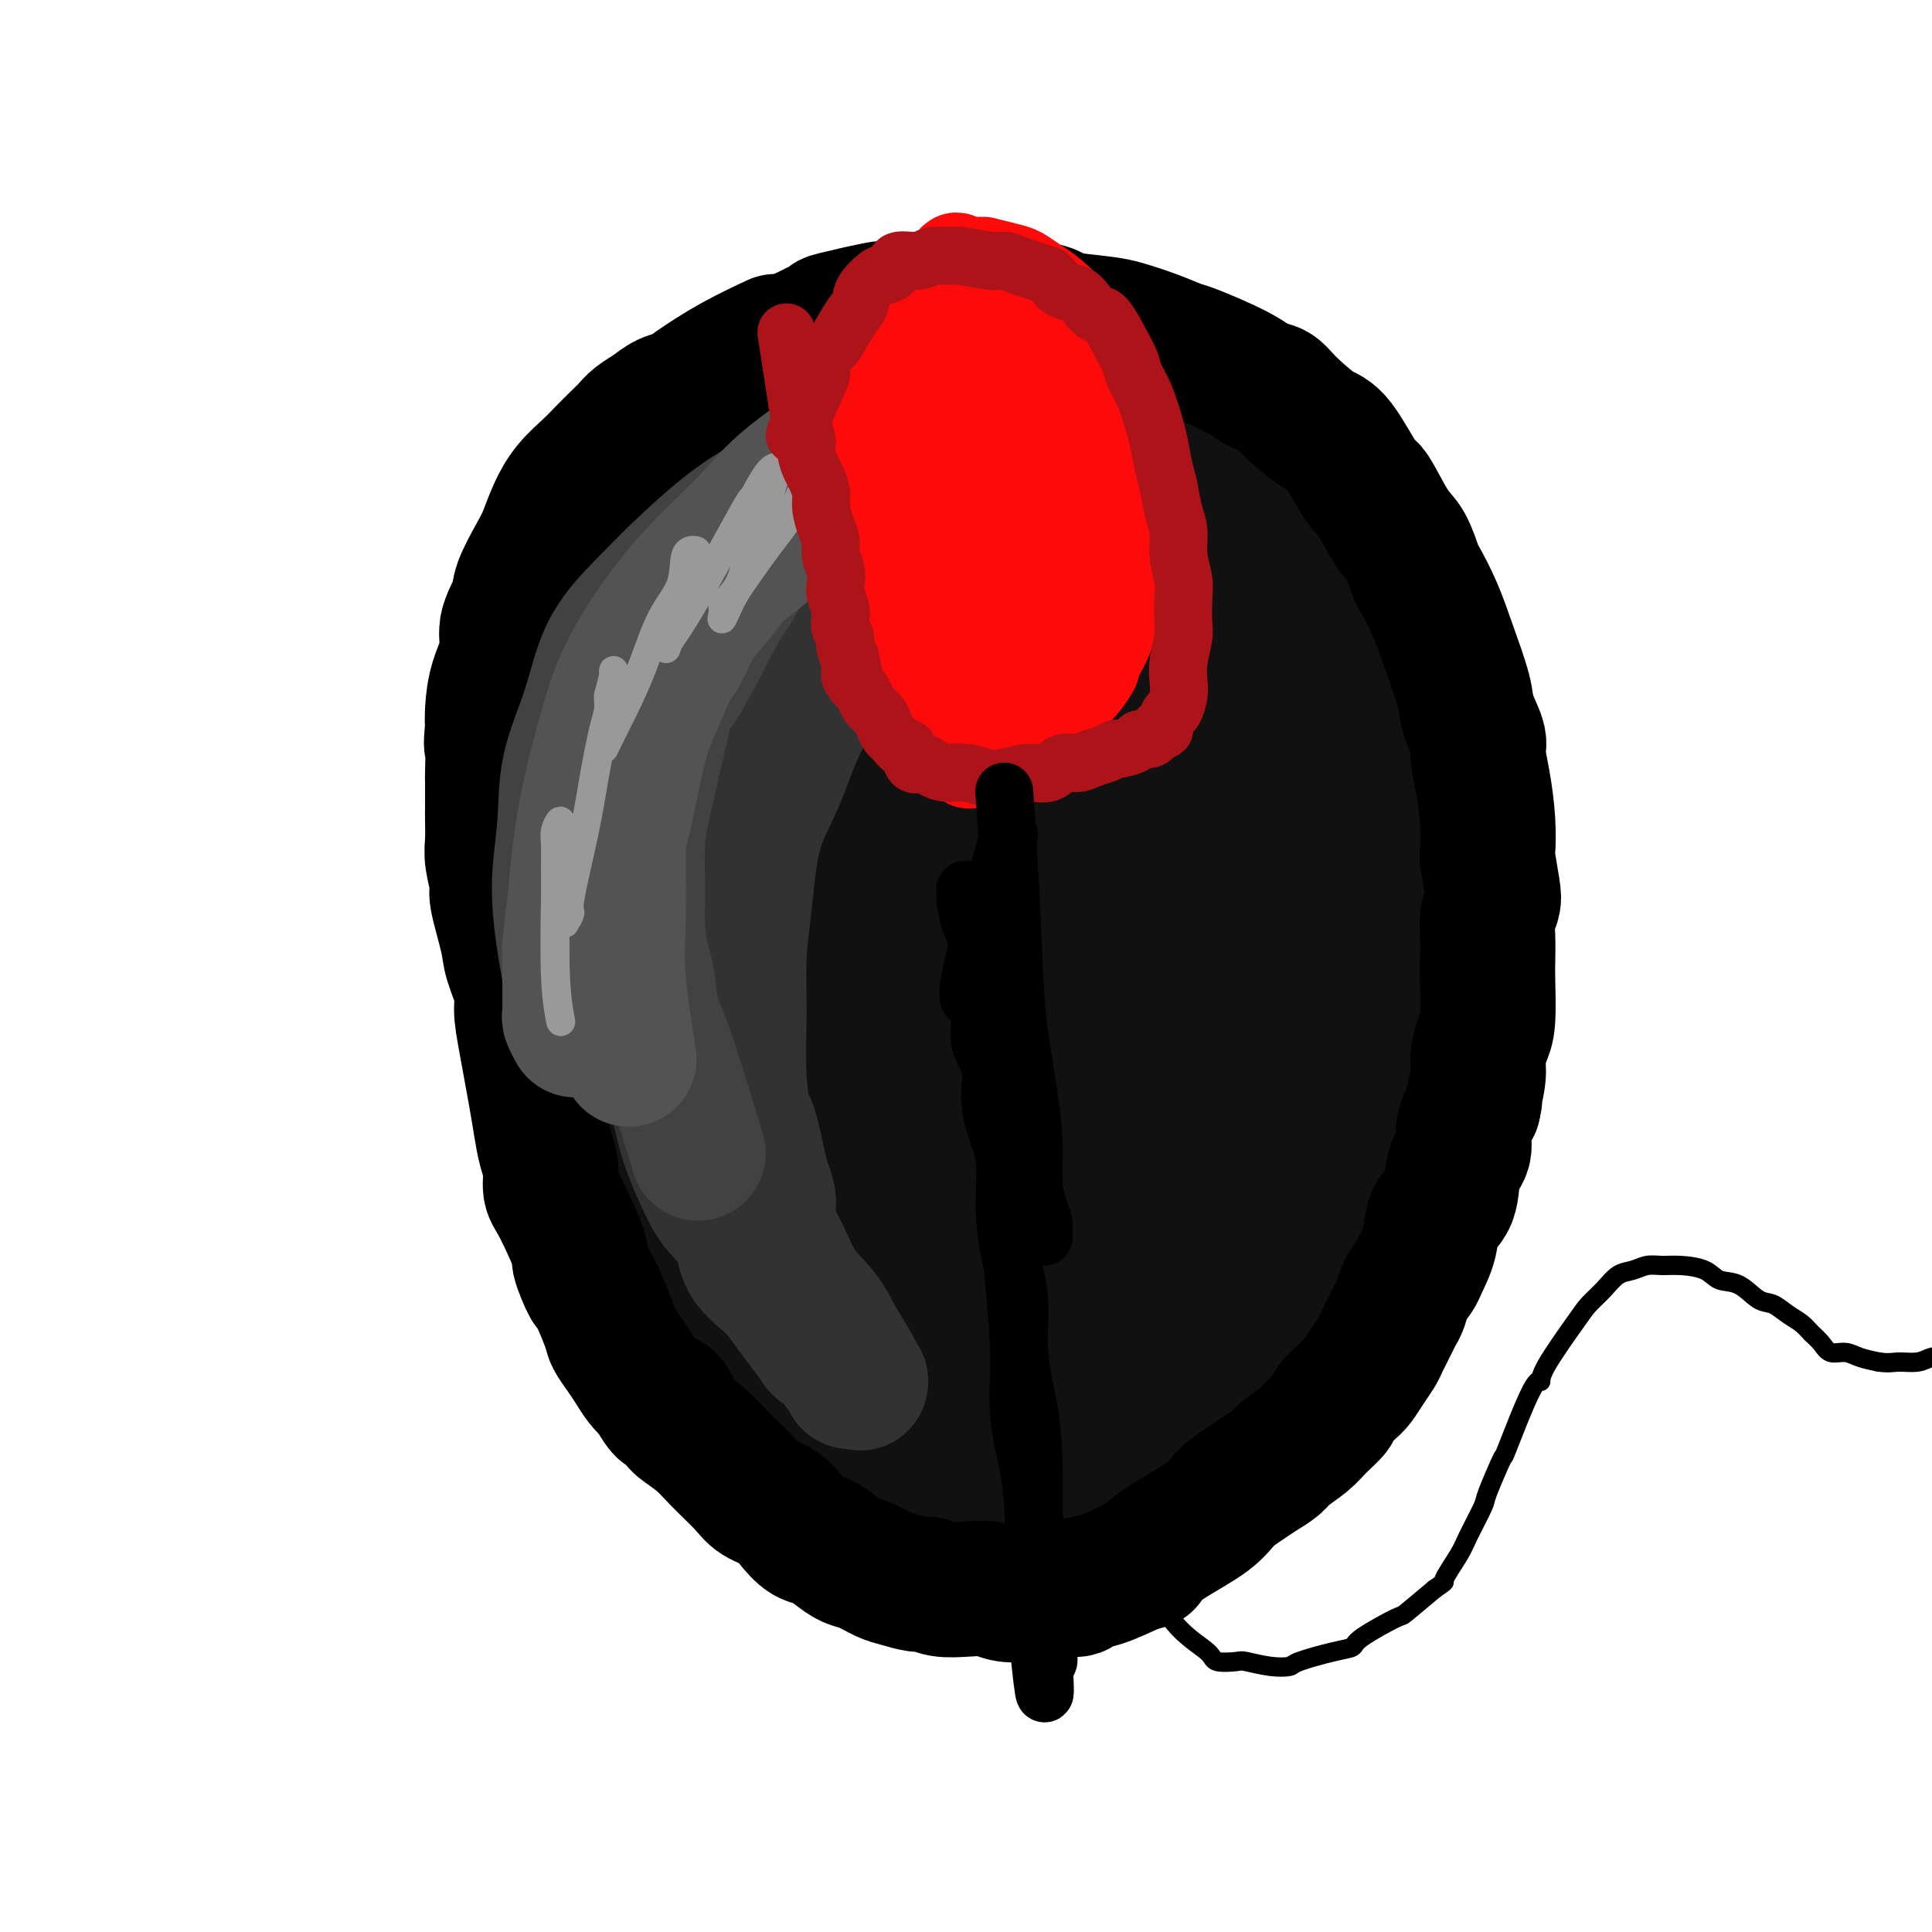 <svg viewBox='0 0 400 400' version='1.1' xmlns='http://www.w3.org/2000/svg' xmlns:xlink='http://www.w3.org/1999/xlink'><g fill='none' stroke='#111111' stroke-width='28' stroke-linecap='round' stroke-linejoin='round'><path d='M161,86c-0.004,-0.001 -0.007,-0.001 0,0c0.007,0.001 0.026,0.005 0,0c-0.026,-0.005 -0.097,-0.018 0,0c0.097,0.018 0.363,0.066 0,0c-0.363,-0.066 -1.355,-0.244 -4,0c-2.645,0.244 -6.943,0.912 -10,2c-3.057,1.088 -4.874,2.595 -7,4c-2.126,1.405 -4.561,2.708 -7,5c-2.439,2.292 -4.881,5.572 -7,9c-2.119,3.428 -3.916,7.004 -6,11c-2.084,3.996 -4.454,8.414 -6,13c-1.546,4.586 -2.266,9.341 -3,14c-0.734,4.659 -1.481,9.222 -2,14c-0.519,4.778 -0.809,9.769 -1,14c-0.191,4.231 -0.284,7.701 0,12c0.284,4.299 0.943,9.428 2,15c1.057,5.572 2.512,11.587 3,14c0.488,2.413 0.010,1.224 2,6c1.990,4.776 6.450,15.518 8,20c1.550,4.482 0.190,2.705 2,5c1.810,2.295 6.788,8.662 10,13c3.212,4.338 4.656,6.646 7,9c2.344,2.354 5.588,4.752 9,7c3.412,2.248 6.993,4.344 10,6c3.007,1.656 5.439,2.872 9,4c3.561,1.128 8.251,2.168 12,3c3.749,0.832 6.557,1.455 10,2c3.443,0.545 7.521,1.012 11,1c3.479,-0.012 6.360,-0.503 10,-1c3.640,-0.497 8.040,-0.999 12,-2c3.960,-1.001 7.480,-2.500 11,-4'/><path d='M236,282c5.385,-1.264 2.347,-0.924 5,-3c2.653,-2.076 10.997,-6.567 16,-10c5.003,-3.433 6.664,-5.807 9,-9c2.336,-3.193 5.346,-7.205 8,-10c2.654,-2.795 4.950,-4.373 8,-10c3.050,-5.627 6.852,-15.301 9,-21c2.148,-5.699 2.641,-7.422 3,-10c0.359,-2.578 0.584,-6.012 1,-10c0.416,-3.988 1.023,-8.529 1,-13c-0.023,-4.471 -0.676,-8.873 -1,-13c-0.324,-4.127 -0.318,-7.978 -1,-12c-0.682,-4.022 -2.052,-8.215 -3,-12c-0.948,-3.785 -1.472,-7.160 -3,-11c-1.528,-3.840 -4.058,-8.144 -6,-12c-1.942,-3.856 -3.296,-7.266 -5,-11c-1.704,-3.734 -3.759,-7.794 -6,-11c-2.241,-3.206 -4.668,-5.558 -7,-8c-2.332,-2.442 -4.568,-4.972 -7,-7c-2.432,-2.028 -5.060,-3.552 -8,-5c-2.940,-1.448 -6.193,-2.820 -9,-4c-2.807,-1.180 -5.169,-2.167 -8,-3c-2.831,-0.833 -6.132,-1.511 -10,-2c-3.868,-0.489 -8.305,-0.790 -10,-1c-1.695,-0.210 -0.650,-0.330 -4,0c-3.350,0.330 -11.096,1.108 -16,2c-4.904,0.892 -6.966,1.896 -10,3c-3.034,1.104 -7.040,2.306 -11,4c-3.960,1.694 -7.874,3.879 -10,5c-2.126,1.121 -2.465,1.177 -5,3c-2.535,1.823 -7.268,5.411 -12,9'/><path d='M144,100c-7.579,4.923 -7.527,6.731 -8,8c-0.473,1.269 -1.471,2.000 -3,4c-1.529,2.000 -3.590,5.270 -6,10c-2.410,4.730 -5.169,10.920 -7,16c-1.831,5.080 -2.732,9.051 -3,14c-0.268,4.949 0.099,10.878 0,15c-0.099,4.122 -0.663,6.438 1,16c1.663,9.562 5.553,26.369 7,33c1.447,6.631 0.450,3.085 2,6c1.550,2.915 5.648,12.289 8,17c2.352,4.711 2.959,4.757 4,6c1.041,1.243 2.518,3.682 4,5c1.482,1.318 2.970,1.514 4,2c1.030,0.486 1.603,1.261 3,2c1.397,0.739 3.619,1.442 5,2c1.381,0.558 1.922,0.971 3,1c1.078,0.029 2.693,-0.328 4,-1c1.307,-0.672 2.306,-1.661 3,-3c0.694,-1.339 1.082,-3.028 2,-6c0.918,-2.972 2.366,-7.226 3,-12c0.634,-4.774 0.454,-10.067 0,-16c-0.454,-5.933 -1.182,-12.506 -2,-19c-0.818,-6.494 -1.728,-12.911 -3,-19c-1.272,-6.089 -2.908,-11.852 -4,-17c-1.092,-5.148 -1.640,-9.683 -3,-14c-1.360,-4.317 -3.530,-8.416 -5,-12c-1.470,-3.584 -2.239,-6.651 -3,-9c-0.761,-2.349 -1.512,-3.979 -2,-5c-0.488,-1.021 -0.711,-1.435 -1,-2c-0.289,-0.565 -0.645,-1.283 -1,-2'/><path d='M146,120c-1.725,-4.768 -0.038,-1.687 0,0c0.038,1.687 -1.572,1.982 -2,2c-0.428,0.018 0.327,-0.240 0,2c-0.327,2.240 -1.735,6.977 -3,11c-1.265,4.023 -2.388,7.330 -3,10c-0.612,2.670 -0.712,4.702 -1,10c-0.288,5.298 -0.762,13.862 -1,18c-0.238,4.138 -0.240,3.850 0,6c0.240,2.150 0.721,6.738 1,11c0.279,4.262 0.356,8.199 1,12c0.644,3.801 1.855,7.466 3,11c1.145,3.534 2.224,6.936 3,10c0.776,3.064 1.250,5.790 2,8c0.750,2.210 1.778,3.902 3,6c1.222,2.098 2.640,4.601 4,7c1.360,2.399 2.662,4.695 4,7c1.338,2.305 2.712,4.619 4,7c1.288,2.381 2.492,4.830 4,7c1.508,2.170 3.321,4.063 4,5c0.679,0.937 0.224,0.920 1,2c0.776,1.080 2.784,3.258 4,4c1.216,0.742 1.641,0.047 2,0c0.359,-0.047 0.653,0.556 1,-2c0.347,-2.556 0.746,-8.269 1,-11c0.254,-2.731 0.365,-2.481 0,-9c-0.365,-6.519 -1.204,-19.807 -2,-30c-0.796,-10.193 -1.550,-17.289 -3,-25c-1.450,-7.711 -3.595,-16.036 -5,-24c-1.405,-7.964 -2.071,-15.567 -3,-23c-0.929,-7.433 -2.123,-14.695 -3,-20c-0.877,-5.305 -1.439,-8.652 -2,-12'/><path d='M160,120c-2.944,-17.487 -2.303,-9.204 -2,-7c0.303,2.204 0.269,-1.672 0,-3c-0.269,-1.328 -0.774,-0.109 -1,2c-0.226,2.109 -0.174,5.107 0,9c0.174,3.893 0.471,8.679 1,18c0.529,9.321 1.290,23.176 3,37c1.710,13.824 4.370,27.618 6,34c1.630,6.382 2.230,5.351 3,8c0.770,2.649 1.709,8.976 3,13c1.291,4.024 2.934,5.745 5,9c2.066,3.255 4.554,8.045 7,11c2.446,2.955 4.850,4.076 7,6c2.150,1.924 4.048,4.651 5,6c0.952,1.349 0.959,1.320 2,1c1.041,-0.320 3.117,-0.931 4,-1c0.883,-0.069 0.573,0.404 0,-4c-0.573,-4.404 -1.409,-13.686 -3,-23c-1.591,-9.314 -3.938,-18.660 -6,-29c-2.062,-10.340 -3.838,-21.673 -6,-32c-2.162,-10.327 -4.711,-19.648 -7,-28c-2.289,-8.352 -4.317,-15.733 -6,-21c-1.683,-5.267 -3.020,-8.418 -4,-11c-0.980,-2.582 -1.601,-4.594 -2,-6c-0.399,-1.406 -0.575,-2.207 -1,-3c-0.425,-0.793 -1.100,-1.577 -1,1c0.100,2.577 0.974,8.517 2,16c1.026,7.483 2.203,16.511 4,27c1.797,10.489 4.215,22.439 7,34c2.785,11.561 5.939,22.732 9,32c3.061,9.268 6.031,16.634 9,24'/><path d='M198,240c4.043,11.490 5.150,12.213 7,15c1.850,2.787 4.444,7.636 6,10c1.556,2.364 2.076,2.241 3,3c0.924,0.759 2.253,2.398 3,3c0.747,0.602 0.914,0.166 1,-1c0.086,-1.166 0.093,-3.063 0,-8c-0.093,-4.937 -0.286,-12.914 -1,-23c-0.714,-10.086 -1.951,-22.282 -3,-35c-1.049,-12.718 -1.911,-25.959 -3,-37c-1.089,-11.041 -2.404,-19.882 -3,-27c-0.596,-7.118 -0.473,-12.514 -1,-16c-0.527,-3.486 -1.703,-5.063 -2,-6c-0.297,-0.937 0.286,-1.234 0,-1c-0.286,0.234 -1.440,0.997 -2,2c-0.560,1.003 -0.526,2.245 -1,4c-0.474,1.755 -1.456,4.024 -2,6c-0.544,1.976 -0.651,3.658 -1,6c-0.349,2.342 -0.939,5.343 -1,9c-0.061,3.657 0.407,7.970 1,13c0.593,5.030 1.312,10.779 2,17c0.688,6.221 1.346,12.916 2,19c0.654,6.084 1.303,11.559 2,16c0.697,4.441 1.441,7.849 2,11c0.559,3.151 0.935,6.044 1,8c0.065,1.956 -0.179,2.976 0,4c0.179,1.024 0.780,2.054 1,3c0.220,0.946 0.059,1.809 0,2c-0.059,0.191 -0.016,-0.289 0,0c0.016,0.289 0.004,1.347 0,2c-0.004,0.653 -0.001,0.901 0,1c0.001,0.099 0.001,0.050 0,0'/><path d='M209,240c1.685,14.807 0.399,3.824 0,0c-0.399,-3.824 0.089,-0.489 0,1c-0.089,1.489 -0.755,1.132 -1,1c-0.245,-0.132 -0.070,-0.038 0,0c0.070,0.038 0.035,0.019 0,0'/><path d='M245,137c3.789,-10.811 7.578,-21.622 0,0c-7.578,21.622 -26.523,75.677 -37,106c-10.477,30.323 -12.485,36.914 0,1c12.485,-35.914 39.465,-114.333 37,-107c-2.465,7.333 -34.373,100.418 -37,108c-2.627,7.582 24.028,-70.339 37,-108c12.972,-37.661 12.262,-35.063 0,0c-12.262,35.063 -36.075,102.589 -38,108c-1.925,5.411 18.037,-51.295 38,-108'/><path d='M250,140c-25.359,62.350 -50.719,124.701 -44,108c6.719,-16.701 45.516,-112.453 44,-108c-1.516,4.453 -43.345,109.113 -43,108c0.345,-1.113 42.863,-107.998 43,-108c0.137,-0.002 -42.109,106.881 -43,109c-0.891,2.119 39.571,-100.525 43,-109c3.429,-8.475 -30.175,77.221 -43,109c-12.825,31.779 -4.871,9.642 -1,0c3.871,-9.642 3.657,-6.788 1,0c-2.657,6.788 -7.759,17.511 -1,0c6.759,-17.511 25.380,-63.255 44,-109'/><path d='M250,145c-19.155,45.361 -38.309,90.722 -44,105c-5.691,14.278 2.083,-2.527 1,1c-1.083,3.527 -11.023,27.385 0,0c11.023,-27.385 43.009,-106.012 43,-106c-0.009,0.012 -32.013,78.663 -43,106c-10.987,27.337 -0.958,3.360 0,0c0.958,-3.360 -7.155,13.897 0,0c7.155,-13.897 29.577,-58.949 52,-104'/><path d='M265,184c-31.627,38.986 -63.254,77.971 -56,69c7.254,-8.971 53.388,-65.900 56,-69c2.612,-3.100 -38.297,47.627 -56,70c-17.703,22.373 -12.201,16.392 1,0c13.201,-16.392 34.100,-43.196 55,-70'/><path d='M276,180c-27.286,31.064 -54.572,62.127 -65,74c-10.428,11.873 -3.997,4.555 0,0c3.997,-4.555 5.560,-6.348 0,0c-5.560,6.348 -18.243,20.835 0,0c18.243,-20.835 67.412,-76.994 65,-74c-2.412,2.994 -56.403,65.141 -65,75c-8.597,9.859 28.202,-32.571 65,-75'/><path d='M275,188c-2.652,2.777 -5.305,5.553 0,0c5.305,-5.553 18.567,-19.436 0,0c-18.567,19.436 -68.965,72.189 -64,67c4.965,-5.189 65.292,-68.322 64,-67c-1.292,1.322 -64.202,67.098 -64,67c0.202,-0.098 63.517,-66.070 64,-67c0.483,-0.930 -61.866,63.183 -63,66c-1.134,2.817 58.949,-55.660 61,-58c2.051,-2.340 -53.928,51.459 -60,58c-6.072,6.541 37.764,-34.174 57,-52c19.236,-17.826 13.871,-12.761 -1,2c-14.871,14.761 -39.249,39.217 -49,49c-9.751,9.783 -4.876,4.891 0,0'/><path d='M281,185c0.277,-0.522 0.553,-1.044 0,0c-0.553,1.044 -1.936,3.653 0,0c1.936,-3.653 7.192,-13.569 0,0c-7.192,13.569 -26.832,50.622 -33,63c-6.168,12.378 1.136,0.079 2,0c0.864,-0.079 -4.711,12.060 1,0c5.711,-12.060 22.707,-48.320 30,-63c7.293,-14.680 4.883,-7.779 5,-6c0.117,1.779 2.763,-1.562 4,-3c1.237,-1.438 1.067,-0.973 1,-1c-0.067,-0.027 -0.031,-0.548 0,-1c0.031,-0.452 0.059,-0.837 0,-1c-0.059,-0.163 -0.203,-0.104 0,0c0.203,0.104 0.754,0.254 1,0c0.246,-0.254 0.186,-0.911 0,-1c-0.186,-0.089 -0.499,0.390 0,0c0.499,-0.390 1.808,-1.649 1,0c-0.808,1.649 -3.734,6.205 -1,0c2.734,-6.205 11.130,-23.172 0,-1c-11.130,22.172 -41.784,83.483 -39,78c2.784,-5.483 39.008,-77.761 39,-78c-0.008,-0.239 -36.247,71.561 -39,77c-2.753,5.439 27.981,-55.483 39,-78c11.019,-22.517 2.323,-6.629 -1,-1c-3.323,5.629 -1.273,1.000 -1,-2c0.273,-3.000 -1.231,-4.371 -2,-5c-0.769,-0.629 -0.803,-0.517 -1,-1c-0.197,-0.483 -0.558,-1.563 -2,-3c-1.442,-1.437 -3.965,-3.233 -5,-4c-1.035,-0.767 -0.581,-0.505 -1,-1c-0.419,-0.495 -1.709,-1.748 -3,-3'/><path d='M276,150c-3.031,-3.633 -2.609,-2.717 -3,-3c-0.391,-0.283 -1.594,-1.766 -3,-3c-1.406,-1.234 -3.016,-2.220 -4,-3c-0.984,-0.780 -1.343,-1.354 -2,-2c-0.657,-0.646 -1.612,-1.366 -3,-2c-1.388,-0.634 -3.207,-1.184 -4,-2c-0.793,-0.816 -0.558,-1.899 -1,-3c-0.442,-1.101 -1.560,-2.220 -2,-3c-0.440,-0.780 -0.200,-1.219 -2,-3c-1.800,-1.781 -5.639,-4.902 -8,-7c-2.361,-2.098 -3.244,-3.171 -4,-4c-0.756,-0.829 -1.385,-1.414 -3,-2c-1.615,-0.586 -4.217,-1.172 -5,-2c-0.783,-0.828 0.252,-1.897 0,-2c-0.252,-0.103 -1.790,0.762 -3,0c-1.210,-0.762 -2.094,-3.150 -3,-2c-0.906,1.150 -1.836,5.839 0,0c1.836,-5.839 6.439,-22.206 -2,-1c-8.439,21.206 -29.920,79.985 -30,80c-0.080,0.015 21.239,-58.733 29,-80c7.761,-21.267 1.962,-5.053 0,1c-1.962,6.053 -0.087,1.946 1,2c1.087,0.054 1.386,4.267 2,8c0.614,3.733 1.543,6.984 3,11c1.457,4.016 3.442,8.798 5,13c1.558,4.202 2.689,7.824 4,11c1.311,3.176 2.803,5.908 4,8c1.197,2.092 2.098,3.546 3,5'/><path d='M245,165c3.705,9.732 1.966,4.562 2,3c0.034,-1.562 1.840,0.486 3,2c1.160,1.514 1.675,2.496 2,3c0.325,0.504 0.462,0.532 1,1c0.538,0.468 1.479,1.378 2,2c0.521,0.622 0.623,0.956 1,1c0.377,0.044 1.030,-0.201 1,2c-0.030,2.201 -0.742,6.847 1,0c1.742,-6.847 5.938,-25.189 0,2c-5.938,27.189 -22.012,99.909 -22,100c0.012,0.091 16.109,-72.446 22,-99c5.891,-26.554 1.576,-7.125 0,0c-1.576,7.125 -0.413,1.945 0,0c0.413,-1.945 0.078,-0.657 0,0c-0.078,0.657 0.103,0.683 0,0c-0.103,-0.683 -0.489,-2.073 -1,-3c-0.511,-0.927 -1.145,-1.389 -2,-3c-0.855,-1.611 -1.930,-4.371 -3,-7c-1.070,-2.629 -2.135,-5.129 -3,-7c-0.865,-1.871 -1.529,-3.114 -3,-7c-1.471,-3.886 -3.750,-10.415 -5,-14c-1.250,-3.585 -1.471,-4.225 -2,-6c-0.529,-1.775 -1.364,-4.685 -2,-7c-0.636,-2.315 -1.072,-4.037 -2,-7c-0.928,-2.963 -2.347,-7.169 -3,-9c-0.653,-1.831 -0.540,-1.289 -1,-2c-0.460,-0.711 -1.495,-2.675 -2,-4c-0.505,-1.325 -0.482,-2.011 -1,-3c-0.518,-0.989 -1.577,-2.283 -2,-3c-0.423,-0.717 -0.212,-0.859 0,-1'/><path d='M226,99c-5.130,-13.003 -1.955,-4.009 -1,-1c0.955,3.009 -0.309,0.033 -1,-1c-0.691,-1.033 -0.808,-0.124 -1,0c-0.192,0.124 -0.460,-0.538 -1,-1c-0.540,-0.462 -1.354,-0.724 -2,-1c-0.646,-0.276 -1.126,-0.565 -2,-1c-0.874,-0.435 -2.142,-1.016 -3,-2c-0.858,-0.984 -1.305,-2.373 -2,-3c-0.695,-0.627 -1.639,-0.493 -3,-1c-1.361,-0.507 -3.139,-1.653 -4,-2c-0.861,-0.347 -0.805,0.107 -1,0c-0.195,-0.107 -0.641,-0.774 -1,-1c-0.359,-0.226 -0.632,-0.010 -1,0c-0.368,0.010 -0.832,-0.187 -1,0c-0.168,0.187 -0.041,0.759 0,1c0.041,0.241 -0.005,0.151 0,0c0.005,-0.151 0.061,-0.363 0,0c-0.061,0.363 -0.238,1.301 0,2c0.238,0.699 0.890,1.158 1,2c0.110,0.842 -0.321,2.065 0,5c0.321,2.935 1.394,7.581 2,10c0.606,2.419 0.745,2.612 1,3c0.255,0.388 0.626,0.973 1,2c0.374,1.027 0.750,2.496 1,4c0.250,1.504 0.373,3.041 1,4c0.627,0.959 1.756,1.339 2,2c0.244,0.661 -0.399,1.603 0,2c0.399,0.397 1.839,0.251 2,2c0.161,1.749 -0.957,5.394 0,1c0.957,-4.394 3.988,-16.827 1,0c-2.988,16.827 -11.994,62.913 -21,109'/><path d='M205,124c-0.000,-0.000 -0.001,-0.000 0,0c0.001,0.000 0.002,0.001 0,0c-0.002,-0.001 -0.008,-0.003 0,0c0.008,0.003 0.029,0.012 0,0c-0.029,-0.012 -0.109,-0.046 0,0c0.109,0.046 0.405,0.171 0,0c-0.405,-0.171 -1.512,-0.637 -4,-2c-2.488,-1.363 -6.358,-3.624 -9,-6c-2.642,-2.376 -4.055,-4.867 -5,-6c-0.945,-1.133 -1.422,-0.910 -2,-2c-0.578,-1.090 -1.256,-3.495 -2,-5c-0.744,-1.505 -1.555,-2.112 -2,-3c-0.445,-0.888 -0.524,-2.058 -1,-3c-0.476,-0.942 -1.349,-1.656 -1,-2c0.349,-0.344 1.918,-0.317 3,0c1.082,0.317 1.676,0.923 3,2c1.324,1.077 3.379,2.626 7,6c3.621,3.374 8.809,8.575 13,13c4.191,4.425 7.385,8.074 9,10c1.615,1.926 1.650,2.130 3,4c1.350,1.870 4.015,5.407 6,8c1.985,2.593 3.291,4.242 5,7c1.709,2.758 3.819,6.625 5,8c1.181,1.375 1.431,0.257 2,0c0.569,-0.257 1.457,0.349 2,0c0.543,-0.349 0.741,-1.651 1,-2c0.259,-0.349 0.578,0.254 0,-1c-0.578,-1.254 -2.052,-4.367 -3,-7c-0.948,-2.633 -1.371,-4.786 -3,-7c-1.629,-2.214 -4.466,-4.490 -6,-6c-1.534,-1.510 -1.767,-2.255 -2,-3'/><path d='M224,127c-2.823,-2.621 -5.879,-4.672 -8,-6c-2.121,-1.328 -3.307,-1.933 -5,-3c-1.693,-1.067 -3.892,-2.597 -5,-3c-1.108,-0.403 -1.124,0.320 -2,0c-0.876,-0.320 -2.612,-1.682 -4,-3c-1.388,-1.318 -2.429,-2.591 -3,-3c-0.571,-0.409 -0.671,0.045 0,0c0.671,-0.045 2.113,-0.590 3,-1c0.887,-0.410 1.220,-0.684 3,-1c1.780,-0.316 5.008,-0.673 8,-1c2.992,-0.327 5.747,-0.625 8,-1c2.253,-0.375 4.004,-0.827 6,-1c1.996,-0.173 4.238,-0.067 6,0c1.762,0.067 3.043,0.096 4,0c0.957,-0.096 1.589,-0.316 3,0c1.411,0.316 3.600,1.169 5,2c1.400,0.831 2.011,1.641 3,2c0.989,0.359 2.356,0.266 3,1c0.644,0.734 0.565,2.296 1,3c0.435,0.704 1.385,0.552 2,1c0.615,0.448 0.897,1.497 1,2c0.103,0.503 0.028,0.462 0,1c-0.028,0.538 -0.010,1.657 0,2c0.010,0.343 0.010,-0.088 0,0c-0.010,0.088 -0.032,0.696 0,1c0.032,0.304 0.116,0.302 -1,0c-1.116,-0.302 -3.433,-0.906 -4,-1c-0.567,-0.094 0.617,0.321 -1,0c-1.617,-0.321 -6.033,-1.377 -9,-2c-2.967,-0.623 -4.483,-0.811 -6,-1'/><path d='M232,115c-4.879,-0.681 -6.575,-0.883 -9,-1c-2.425,-0.117 -5.577,-0.147 -9,0c-3.423,0.147 -7.117,0.473 -11,1c-3.883,0.527 -7.954,1.256 -12,2c-4.046,0.744 -8.068,1.504 -10,2c-1.932,0.496 -1.773,0.727 -5,2c-3.227,1.273 -9.839,3.586 -14,5c-4.161,1.414 -5.870,1.929 -8,3c-2.130,1.071 -4.681,2.699 -7,4c-2.319,1.301 -4.407,2.276 -6,3c-1.593,0.724 -2.693,1.196 -4,2c-1.307,0.804 -2.821,1.940 -4,3c-1.179,1.060 -2.021,2.044 -3,3c-0.979,0.956 -2.093,1.883 -3,3c-0.907,1.117 -1.605,2.425 -2,3c-0.395,0.575 -0.487,0.417 -1,2c-0.513,1.583 -1.448,4.908 -2,6c-0.552,1.092 -0.722,-0.048 -1,1c-0.278,1.048 -0.663,4.285 -1,6c-0.337,1.715 -0.626,1.909 -1,3c-0.374,1.091 -0.833,3.078 -1,4c-0.167,0.922 -0.041,0.778 0,2c0.041,1.222 -0.001,3.810 0,7c0.001,3.190 0.046,6.982 0,9c-0.046,2.018 -0.182,2.263 0,5c0.182,2.737 0.681,7.965 1,10c0.319,2.035 0.457,0.875 1,3c0.543,2.125 1.492,7.534 2,11c0.508,3.466 0.574,4.990 1,7c0.426,2.010 1.213,4.505 2,7'/><path d='M125,233c1.106,4.583 0.872,2.041 1,3c0.128,0.959 0.617,5.419 1,8c0.383,2.581 0.660,3.282 1,4c0.340,0.718 0.742,1.453 1,3c0.258,1.547 0.372,3.905 1,6c0.628,2.095 1.771,3.926 2,5c0.229,1.074 -0.455,1.389 0,3c0.455,1.611 2.050,4.516 3,6c0.950,1.484 1.256,1.547 2,3c0.744,1.453 1.925,4.297 3,6c1.075,1.703 2.044,2.264 3,3c0.956,0.736 1.899,1.645 3,3c1.101,1.355 2.361,3.156 3,4c0.639,0.844 0.656,0.732 2,2c1.344,1.268 4.016,3.915 6,6c1.984,2.085 3.280,3.606 4,4c0.720,0.394 0.864,-0.339 3,1c2.136,1.339 6.265,4.752 8,6c1.735,1.248 1.077,0.333 3,1c1.923,0.667 6.426,2.918 10,4c3.574,1.082 6.219,0.996 9,1c2.781,0.004 5.698,0.099 8,0c2.302,-0.099 3.987,-0.392 7,-1c3.013,-0.608 7.352,-1.532 11,-2c3.648,-0.468 6.604,-0.482 9,-1c2.396,-0.518 4.230,-1.542 5,-2c0.770,-0.458 0.474,-0.350 2,-1c1.526,-0.650 4.872,-2.060 7,-3c2.128,-0.940 3.036,-1.412 4,-2c0.964,-0.588 1.982,-1.294 3,-2'/><path d='M250,301c4.424,-1.976 4.983,-1.918 6,-3c1.017,-1.082 2.492,-3.306 5,-6c2.508,-2.694 6.050,-5.859 9,-9c2.950,-3.141 5.309,-6.258 6,-7c0.691,-0.742 -0.286,0.890 2,-3c2.286,-3.890 7.834,-13.303 10,-17c2.166,-3.697 0.951,-1.676 1,-3c0.049,-1.324 1.362,-5.991 2,-8c0.638,-2.009 0.601,-1.360 1,-3c0.399,-1.640 1.235,-5.570 2,-9c0.765,-3.430 1.459,-6.358 2,-8c0.541,-1.642 0.929,-1.996 1,-4c0.071,-2.004 -0.177,-5.658 0,-9c0.177,-3.342 0.777,-6.371 1,-9c0.223,-2.629 0.067,-4.857 0,-9c-0.067,-4.143 -0.045,-10.200 0,-13c0.045,-2.800 0.115,-2.344 0,-5c-0.115,-2.656 -0.414,-8.425 -1,-12c-0.586,-3.575 -1.458,-4.957 -2,-6c-0.542,-1.043 -0.753,-1.748 -1,-3c-0.247,-1.252 -0.529,-3.050 -1,-5c-0.471,-1.950 -1.130,-4.052 -2,-6c-0.870,-1.948 -1.951,-3.742 -3,-6c-1.049,-2.258 -2.067,-4.980 -3,-7c-0.933,-2.020 -1.781,-3.338 -3,-5c-1.219,-1.662 -2.807,-3.669 -4,-5c-1.193,-1.331 -1.990,-1.986 -3,-3c-1.010,-1.014 -2.234,-2.388 -3,-3c-0.766,-0.612 -1.076,-0.460 -2,-1c-0.924,-0.540 -2.462,-1.770 -4,-3'/><path d='M266,111c-3.007,-3.302 -1.024,-1.556 -1,-1c0.024,0.556 -1.911,-0.078 -2,-1c-0.089,-0.922 1.668,-2.133 -4,-1c-5.668,1.133 -18.762,4.609 -24,6c-5.238,1.391 -2.619,0.695 0,0'/></g>
<g fill='none' stroke='#000000' stroke-width='28' stroke-linecap='round' stroke-linejoin='round'><path d='M160,71c-0.013,0.006 -0.026,0.012 0,0c0.026,-0.012 0.092,-0.043 0,0c-0.092,0.043 -0.341,0.158 0,0c0.341,-0.158 1.273,-0.590 0,0c-1.273,0.590 -4.753,2.203 -8,4c-3.247,1.797 -6.263,3.780 -8,5c-1.737,1.220 -2.195,1.678 -3,2c-0.805,0.322 -1.958,0.508 -3,1c-1.042,0.492 -1.973,1.290 -3,2c-1.027,0.710 -2.150,1.333 -3,2c-0.850,0.667 -1.428,1.377 -2,2c-0.572,0.623 -1.140,1.158 -2,2c-0.860,0.842 -2.012,1.989 -3,3c-0.988,1.011 -1.810,1.885 -3,3c-1.190,1.115 -2.746,2.472 -4,4c-1.254,1.528 -2.204,3.226 -3,5c-0.796,1.774 -1.437,3.625 -2,5c-0.563,1.375 -1.049,2.274 -2,4c-0.951,1.726 -2.366,4.280 -3,6c-0.634,1.720 -0.485,2.606 -1,4c-0.515,1.394 -1.693,3.296 -2,5c-0.307,1.704 0.258,3.209 0,5c-0.258,1.791 -1.339,3.867 -2,6c-0.661,2.133 -0.903,4.324 -1,6c-0.097,1.676 -0.048,2.838 0,4'/><path d='M102,151c-0.464,3.864 -0.124,3.026 0,4c0.124,0.974 0.034,3.762 0,5c-0.034,1.238 -0.010,0.927 0,2c0.010,1.073 0.007,3.531 0,5c-0.007,1.469 -0.018,1.949 0,3c0.018,1.051 0.064,2.672 0,4c-0.064,1.328 -0.240,2.362 0,4c0.240,1.638 0.895,3.881 1,5c0.105,1.119 -0.340,1.116 0,3c0.340,1.884 1.466,5.656 2,8c0.534,2.344 0.475,3.260 1,5c0.525,1.740 1.632,4.305 2,6c0.368,1.695 -0.004,2.519 0,4c0.004,1.481 0.383,3.620 1,7c0.617,3.380 1.471,8.001 2,11c0.529,2.999 0.734,4.375 1,6c0.266,1.625 0.595,3.498 1,5c0.405,1.502 0.887,2.632 1,4c0.113,1.368 -0.145,2.975 0,4c0.145,1.025 0.691,1.470 2,4c1.309,2.530 3.381,7.147 4,9c0.619,1.853 -0.214,0.943 0,2c0.214,1.057 1.475,4.082 2,5c0.525,0.918 0.315,-0.271 1,1c0.685,1.271 2.267,5.002 3,7c0.733,1.998 0.619,2.265 1,3c0.381,0.735 1.257,1.939 2,3c0.743,1.061 1.354,1.978 2,3c0.646,1.022 1.327,2.149 2,3c0.673,0.851 1.336,1.425 2,2'/><path d='M135,288c3.809,6.791 2.831,2.769 3,2c0.169,-0.769 1.484,1.715 2,3c0.516,1.285 0.233,1.370 1,2c0.767,0.630 2.582,1.806 4,3c1.418,1.194 2.438,2.405 4,4c1.562,1.595 3.667,3.573 5,5c1.333,1.427 1.893,2.304 3,3c1.107,0.696 2.761,1.211 4,2c1.239,0.789 2.064,1.850 3,3c0.936,1.150 1.982,2.387 3,3c1.018,0.613 2.009,0.602 3,1c0.991,0.398 1.982,1.206 3,2c1.018,0.794 2.062,1.576 3,2c0.938,0.424 1.770,0.491 3,1c1.230,0.509 2.859,1.461 4,2c1.141,0.539 1.795,0.667 3,1c1.205,0.333 2.963,0.873 4,1c1.037,0.127 1.354,-0.159 2,0c0.646,0.159 1.623,0.761 3,1c1.377,0.239 3.155,0.113 5,0c1.845,-0.113 3.757,-0.212 5,0c1.243,0.212 1.816,0.736 3,1c1.184,0.264 2.980,0.268 4,0c1.020,-0.268 1.266,-0.807 2,-1c0.734,-0.193 1.958,-0.039 3,0c1.042,0.039 1.904,-0.036 3,0c1.096,0.036 2.428,0.185 3,0c0.572,-0.185 0.385,-0.704 1,-1c0.615,-0.296 2.033,-0.370 4,-1c1.967,-0.630 4.484,-1.815 7,-3'/><path d='M235,324c3.824,-0.979 1.885,-0.426 2,-1c0.115,-0.574 2.284,-2.275 5,-4c2.716,-1.725 5.978,-3.474 8,-5c2.022,-1.526 2.805,-2.831 4,-4c1.195,-1.169 2.802,-2.203 4,-3c1.198,-0.797 1.985,-1.357 3,-2c1.015,-0.643 2.256,-1.371 3,-2c0.744,-0.629 0.992,-1.161 2,-2c1.008,-0.839 2.777,-1.986 4,-3c1.223,-1.014 1.899,-1.895 3,-3c1.101,-1.105 2.626,-2.434 3,-3c0.374,-0.566 -0.404,-0.368 0,-1c0.404,-0.632 1.991,-2.092 3,-3c1.009,-0.908 1.440,-1.262 2,-2c0.560,-0.738 1.249,-1.860 2,-3c0.751,-1.140 1.563,-2.297 2,-3c0.437,-0.703 0.497,-0.953 1,-2c0.503,-1.047 1.448,-2.890 2,-4c0.552,-1.110 0.710,-1.488 1,-2c0.290,-0.512 0.712,-1.157 1,-2c0.288,-0.843 0.442,-1.885 1,-3c0.558,-1.115 1.519,-2.305 2,-3c0.481,-0.695 0.480,-0.895 1,-2c0.520,-1.105 1.559,-3.113 2,-5c0.441,-1.887 0.285,-3.651 1,-5c0.715,-1.349 2.302,-2.281 3,-4c0.698,-1.719 0.507,-4.224 1,-6c0.493,-1.776 1.671,-2.824 2,-4c0.329,-1.176 -0.192,-2.479 0,-4c0.192,-1.521 1.096,-3.261 2,-5'/><path d='M305,229c0.710,-2.912 -0.016,-0.693 0,-1c0.016,-0.307 0.775,-3.139 1,-5c0.225,-1.861 -0.083,-2.751 0,-4c0.083,-1.249 0.558,-2.858 1,-4c0.442,-1.142 0.849,-1.817 1,-4c0.151,-2.183 0.044,-5.873 0,-8c-0.044,-2.127 -0.025,-2.691 0,-4c0.025,-1.309 0.055,-3.364 0,-5c-0.055,-1.636 -0.197,-2.855 0,-4c0.197,-1.145 0.733,-2.218 1,-3c0.267,-0.782 0.265,-1.274 0,-3c-0.265,-1.726 -0.793,-4.686 -1,-6c-0.207,-1.314 -0.092,-0.982 0,-2c0.092,-1.018 0.161,-3.385 0,-6c-0.161,-2.615 -0.552,-5.479 -1,-8c-0.448,-2.521 -0.952,-4.699 -1,-6c-0.048,-1.301 0.361,-1.724 0,-3c-0.361,-1.276 -1.491,-3.403 -2,-5c-0.509,-1.597 -0.398,-2.662 -1,-5c-0.602,-2.338 -1.918,-5.950 -3,-9c-1.082,-3.050 -1.929,-5.540 -3,-8c-1.071,-2.460 -2.364,-4.892 -3,-6c-0.636,-1.108 -0.615,-0.892 -1,-2c-0.385,-1.108 -1.177,-3.540 -2,-5c-0.823,-1.460 -1.678,-1.947 -3,-4c-1.322,-2.053 -3.111,-5.672 -4,-7c-0.889,-1.328 -0.877,-0.366 -2,-2c-1.123,-1.634 -3.379,-5.863 -5,-8c-1.621,-2.137 -2.606,-2.182 -4,-3c-1.394,-0.818 -3.197,-2.409 -5,-4'/><path d='M268,85c-2.161,-1.960 -3.062,-3.361 -4,-4c-0.938,-0.639 -1.911,-0.517 -3,-1c-1.089,-0.483 -2.294,-1.572 -5,-3c-2.706,-1.428 -6.915,-3.195 -9,-4c-2.085,-0.805 -2.048,-0.650 -3,-1c-0.952,-0.350 -2.894,-1.207 -5,-2c-2.106,-0.793 -4.376,-1.523 -6,-2c-1.624,-0.477 -2.601,-0.701 -5,-1c-2.399,-0.299 -6.218,-0.672 -8,-1c-1.782,-0.328 -1.526,-0.609 -2,-1c-0.474,-0.391 -1.677,-0.890 -4,-1c-2.323,-0.110 -5.766,0.171 -8,0c-2.234,-0.171 -3.259,-0.794 -5,-1c-1.741,-0.206 -4.199,0.005 -6,0c-1.801,-0.005 -2.946,-0.225 -5,0c-2.054,0.225 -5.018,0.894 -6,1c-0.982,0.106 0.018,-0.352 -2,0c-2.018,0.352 -7.052,1.516 -9,2c-1.948,0.484 -0.809,0.290 -2,1c-1.191,0.710 -4.712,2.324 -8,4c-3.288,1.676 -6.343,3.414 -8,5c-1.657,1.586 -1.916,3.019 -2,3c-0.084,-0.019 0.009,-1.490 -2,1c-2.009,2.490 -6.118,8.940 -10,15c-3.882,6.060 -7.538,11.732 -9,14c-1.462,2.268 -0.731,1.134 0,0'/></g>
<g fill='none' stroke='#323232' stroke-width='28' stroke-linecap='round' stroke-linejoin='round'><path d='M142,184c-0.001,-0.003 -0.001,-0.006 0,0c0.001,0.006 0.004,0.020 0,0c-0.004,-0.020 -0.013,-0.074 0,0c0.013,0.074 0.050,0.276 0,0c-0.050,-0.276 -0.186,-1.028 0,0c0.186,1.028 0.693,3.838 1,6c0.307,2.162 0.414,3.676 1,7c0.586,3.324 1.652,8.458 3,13c1.348,4.542 2.978,8.493 4,12c1.022,3.507 1.436,6.569 2,8c0.564,1.431 1.279,1.230 2,3c0.721,1.770 1.447,5.511 2,8c0.553,2.489 0.934,3.726 1,4c0.066,0.274 -0.182,-0.413 0,0c0.182,0.413 0.796,1.927 1,3c0.204,1.073 -0.000,1.704 0,2c0.000,0.296 0.204,0.255 0,0c-0.204,-0.255 -0.818,-0.726 -1,-1c-0.182,-0.274 0.067,-0.351 0,-1c-0.067,-0.649 -0.451,-1.871 -1,-3c-0.549,-1.129 -1.264,-2.167 -2,-3c-0.736,-0.833 -1.494,-1.462 -2,-3c-0.506,-1.538 -0.759,-3.984 -1,-5c-0.241,-1.016 -0.470,-0.602 -1,-2c-0.530,-1.398 -1.360,-4.607 -2,-7c-0.640,-2.393 -1.089,-3.968 -2,-6c-0.911,-2.032 -2.283,-4.520 -3,-7c-0.717,-2.480 -0.780,-4.954 -1,-6c-0.220,-1.046 -0.598,-0.666 -1,-3c-0.402,-2.334 -0.829,-7.381 -1,-10c-0.171,-2.619 -0.085,-2.809 0,-3'/><path d='M141,190c0.065,-6.108 1.729,-10.377 3,-14c1.271,-3.623 2.149,-6.600 3,-10c0.851,-3.400 1.675,-7.224 3,-11c1.325,-3.776 3.149,-7.504 5,-11c1.851,-3.496 3.728,-6.759 6,-10c2.272,-3.241 4.940,-6.459 7,-9c2.060,-2.541 3.512,-4.406 6,-7c2.488,-2.594 6.012,-5.918 8,-8c1.988,-2.082 2.441,-2.922 4,-4c1.559,-1.078 4.224,-2.393 5,-3c0.776,-0.607 -0.338,-0.506 0,-1c0.338,-0.494 2.129,-1.582 3,-2c0.871,-0.418 0.823,-0.164 1,0c0.177,0.164 0.580,0.239 1,0c0.420,-0.239 0.857,-0.793 1,-1c0.143,-0.207 -0.007,-0.066 0,0c0.007,0.066 0.171,0.058 0,0c-0.171,-0.058 -0.678,-0.166 -1,0c-0.322,0.166 -0.459,0.606 -1,1c-0.541,0.394 -1.486,0.742 -3,2c-1.514,1.258 -3.596,3.424 -6,6c-2.404,2.576 -5.129,5.561 -8,9c-2.871,3.439 -5.887,7.332 -9,12c-3.113,4.668 -6.322,10.111 -9,15c-2.678,4.889 -4.824,9.224 -7,14c-2.176,4.776 -4.381,9.992 -6,15c-1.619,5.008 -2.650,9.806 -3,14c-0.350,4.194 -0.017,7.783 0,12c0.017,4.217 -0.281,9.062 0,12c0.281,2.938 1.140,3.969 2,5'/><path d='M146,216c1.058,7.401 2.703,11.404 4,15c1.297,3.596 2.245,6.785 3,9c0.755,2.215 1.316,3.458 2,5c0.684,1.542 1.490,3.385 2,5c0.510,1.615 0.725,3.004 1,4c0.275,0.996 0.611,1.599 1,2c0.389,0.401 0.833,0.601 1,1c0.167,0.399 0.058,0.996 0,1c-0.058,0.004 -0.063,-0.586 0,-1c0.063,-0.414 0.195,-0.654 0,-1c-0.195,-0.346 -0.717,-0.800 -1,-2c-0.283,-1.200 -0.325,-3.146 -1,-6c-0.675,-2.854 -1.982,-6.616 -3,-11c-1.018,-4.384 -1.748,-9.390 -2,-14c-0.252,-4.610 -0.025,-8.824 0,-13c0.025,-4.176 -0.153,-8.314 0,-12c0.153,-3.686 0.636,-6.918 1,-10c0.364,-3.082 0.608,-6.012 1,-9c0.392,-2.988 0.931,-6.033 2,-9c1.069,-2.967 2.669,-5.858 4,-9c1.331,-3.142 2.395,-6.537 4,-10c1.605,-3.463 3.752,-6.994 6,-10c2.248,-3.006 4.596,-5.487 7,-8c2.404,-2.513 4.863,-5.059 7,-7c2.137,-1.941 3.951,-3.276 6,-5c2.049,-1.724 4.333,-3.835 6,-5c1.667,-1.165 2.717,-1.384 4,-2c1.283,-0.616 2.797,-1.629 4,-2c1.203,-0.371 2.093,-0.100 3,0c0.907,0.100 1.831,0.029 3,0c1.169,-0.029 2.585,-0.014 4,0'/><path d='M215,112c3.489,-0.619 3.212,-0.168 4,0c0.788,0.168 2.642,0.052 4,0c1.358,-0.052 2.220,-0.039 3,0c0.780,0.039 1.480,0.104 2,0c0.520,-0.104 0.862,-0.377 1,0c0.138,0.377 0.072,1.403 0,2c-0.072,0.597 -0.151,0.764 -1,1c-0.849,0.236 -2.467,0.541 -4,1c-1.533,0.459 -2.979,1.074 -5,2c-2.021,0.926 -4.616,2.165 -7,3c-2.384,0.835 -4.557,1.266 -7,2c-2.443,0.734 -5.158,1.772 -8,3c-2.842,1.228 -5.812,2.647 -9,4c-3.188,1.353 -6.593,2.642 -10,5c-3.407,2.358 -6.817,5.787 -10,9c-3.183,3.213 -6.138,6.210 -9,10c-2.862,3.790 -5.630,8.375 -8,13c-2.370,4.625 -4.342,9.292 -6,14c-1.658,4.708 -3.003,9.456 -4,14c-0.997,4.544 -1.645,8.882 -2,13c-0.355,4.118 -0.417,8.015 0,12c0.417,3.985 1.313,8.059 2,11c0.687,2.941 1.164,4.750 2,7c0.836,2.250 2.029,4.939 3,7c0.971,2.061 1.719,3.492 3,5c1.281,1.508 3.095,3.092 4,5c0.905,1.908 0.902,4.140 2,6c1.098,1.860 3.295,3.347 5,5c1.705,1.653 2.916,3.472 4,5c1.084,1.528 2.042,2.764 3,4'/><path d='M167,275c2.361,2.975 2.263,3.414 3,4c0.737,0.586 2.310,1.320 3,2c0.690,0.680 0.496,1.306 1,2c0.504,0.694 1.706,1.457 2,2c0.294,0.543 -0.318,0.866 0,1c0.318,0.134 1.568,0.077 2,0c0.432,-0.077 0.046,-0.175 0,0c-0.046,0.175 0.248,0.623 0,0c-0.248,-0.623 -1.040,-2.316 -2,-4c-0.960,-1.684 -2.090,-3.357 -3,-5c-0.910,-1.643 -1.601,-3.254 -3,-5c-1.399,-1.746 -3.506,-3.626 -5,-6c-1.494,-2.374 -2.374,-5.242 -4,-8c-1.626,-2.758 -3.996,-5.407 -6,-8c-2.004,-2.593 -3.640,-5.129 -5,-8c-1.360,-2.871 -2.443,-6.076 -4,-9c-1.557,-2.924 -3.586,-5.565 -5,-8c-1.414,-2.435 -2.211,-4.662 -3,-7c-0.789,-2.338 -1.571,-4.785 -2,-7c-0.429,-2.215 -0.507,-4.197 -1,-6c-0.493,-1.803 -1.401,-3.426 -2,-6c-0.599,-2.574 -0.890,-6.097 -1,-9c-0.110,-2.903 -0.039,-5.185 0,-8c0.039,-2.815 0.045,-6.164 0,-9c-0.045,-2.836 -0.140,-5.160 0,-7c0.140,-1.840 0.515,-3.195 1,-5c0.485,-1.805 1.078,-4.061 2,-6c0.922,-1.939 2.171,-3.560 3,-5c0.829,-1.440 1.237,-2.697 2,-4c0.763,-1.303 1.882,-2.651 3,-4'/><path d='M143,142c2.071,-4.232 1.748,-2.810 2,-3c0.252,-0.190 1.079,-1.990 2,-3c0.921,-1.010 1.936,-1.230 3,-2c1.064,-0.770 2.178,-2.088 3,-3c0.822,-0.912 1.351,-1.416 2,-2c0.649,-0.584 1.418,-1.247 3,-3c1.582,-1.753 3.977,-4.595 6,-6c2.023,-1.405 3.674,-1.374 5,-2c1.326,-0.626 2.328,-1.909 4,-3c1.672,-1.091 4.014,-1.991 6,-3c1.986,-1.009 3.616,-2.127 5,-3c1.384,-0.873 2.522,-1.502 4,-2c1.478,-0.498 3.297,-0.864 5,-1c1.703,-0.136 3.289,-0.043 5,0c1.711,0.043 3.547,0.034 5,0c1.453,-0.034 2.523,-0.094 4,0c1.477,0.094 3.359,0.340 5,1c1.641,0.660 3.039,1.732 5,2c1.961,0.268 4.483,-0.268 6,0c1.517,0.268 2.029,1.339 3,2c0.971,0.661 2.400,0.912 3,1c0.600,0.088 0.370,0.014 1,0c0.630,-0.014 2.119,0.030 3,0c0.881,-0.030 1.155,-0.136 1,0c-0.155,0.136 -0.737,0.515 -1,0c-0.263,-0.515 -0.206,-1.922 -1,-3c-0.794,-1.078 -2.440,-1.825 -4,-3c-1.560,-1.175 -3.035,-2.778 -5,-4c-1.965,-1.222 -4.418,-2.063 -7,-3c-2.582,-0.937 -5.291,-1.968 -8,-3'/><path d='M208,96c-3.664,-1.143 -5.323,-1.000 -8,-1c-2.677,-0.000 -6.373,-0.144 -10,0c-3.627,0.144 -7.185,0.576 -11,2c-3.815,1.424 -7.889,3.841 -12,6c-4.111,2.159 -8.261,4.059 -12,6c-3.739,1.941 -7.066,3.921 -10,6c-2.934,2.079 -5.473,4.257 -7,6c-1.527,1.743 -2.041,3.051 -3,5c-0.959,1.949 -2.363,4.540 -3,6c-0.637,1.460 -0.507,1.790 -1,4c-0.493,2.210 -1.607,6.298 -2,9c-0.393,2.702 -0.063,4.016 0,6c0.063,1.984 -0.142,4.638 0,7c0.142,2.362 0.629,4.434 1,7c0.371,2.566 0.626,5.627 1,8c0.374,2.373 0.868,4.057 1,6c0.132,1.943 -0.096,4.144 0,6c0.096,1.856 0.518,3.368 1,5c0.482,1.632 1.026,3.386 1,4c-0.026,0.614 -0.622,0.088 1,2c1.622,1.912 5.464,6.260 7,8c1.536,1.740 0.768,0.870 0,0'/></g>
<g fill='none' stroke='#424242' stroke-width='28' stroke-linecap='round' stroke-linejoin='round'><path d='M144,237c0.000,0.001 0.000,0.001 0,0c-0.000,-0.001 -0.002,-0.005 0,0c0.002,0.005 0.006,0.019 0,0c-0.006,-0.019 -0.021,-0.070 0,0c0.021,0.070 0.080,0.263 0,0c-0.080,-0.263 -0.298,-0.980 0,0c0.298,0.980 1.110,3.658 0,0c-1.110,-3.658 -4.144,-13.652 -6,-19c-1.856,-5.348 -2.536,-6.050 -3,-8c-0.464,-1.950 -0.714,-5.149 -1,-7c-0.286,-1.851 -0.609,-2.355 -1,-4c-0.391,-1.645 -0.851,-4.430 -1,-7c-0.149,-2.570 0.012,-4.926 0,-8c-0.012,-3.074 -0.199,-6.865 0,-10c0.199,-3.135 0.782,-5.615 2,-11c1.218,-5.385 3.071,-13.675 4,-17c0.929,-3.325 0.935,-1.685 3,-5c2.065,-3.315 6.189,-11.584 8,-15c1.811,-3.416 1.310,-1.978 2,-3c0.690,-1.022 2.573,-4.504 5,-8c2.427,-3.496 5.399,-7.006 8,-9c2.601,-1.994 4.831,-2.470 6,-3c1.169,-0.530 1.277,-1.113 2,-2c0.723,-0.887 2.063,-2.079 4,-3c1.937,-0.921 4.472,-1.570 6,-2c1.528,-0.430 2.049,-0.641 3,-1c0.951,-0.359 2.333,-0.866 3,-1c0.667,-0.134 0.619,0.105 1,0c0.381,-0.105 1.190,-0.552 2,-1'/><path d='M191,93c4.055,-2.237 0.693,-1.331 0,-1c-0.693,0.331 1.284,0.087 2,0c0.716,-0.087 0.172,-0.016 0,0c-0.172,0.016 0.029,-0.023 0,0c-0.029,0.023 -0.289,0.108 -1,0c-0.711,-0.108 -1.874,-0.411 -3,0c-1.126,0.411 -2.216,1.534 -4,2c-1.784,0.466 -4.263,0.274 -7,1c-2.737,0.726 -5.730,2.368 -9,4c-3.270,1.632 -6.815,3.253 -10,5c-3.185,1.747 -6.010,3.620 -9,6c-2.990,2.380 -6.146,5.265 -9,8c-2.854,2.735 -5.405,5.319 -8,8c-2.595,2.681 -5.235,5.460 -7,9c-1.765,3.540 -2.656,7.840 -4,12c-1.344,4.160 -3.142,8.179 -4,12c-0.858,3.821 -0.776,7.444 -1,11c-0.224,3.556 -0.754,7.044 -1,10c-0.246,2.956 -0.209,5.378 0,8c0.209,2.622 0.591,5.444 1,8c0.409,2.556 0.844,4.847 1,6c0.156,1.153 0.032,1.170 1,3c0.968,1.830 3.028,5.475 4,7c0.972,1.525 0.856,0.930 1,1c0.144,0.070 0.547,0.803 1,1c0.453,0.197 0.957,-0.143 1,0c0.043,0.143 -0.373,0.769 0,1c0.373,0.231 1.535,0.066 2,0c0.465,-0.066 0.232,-0.033 0,0'/></g>
<g fill='none' stroke='#535353' stroke-width='28' stroke-linecap='round' stroke-linejoin='round'><path d='M130,218c-0.000,-0.000 -0.000,-0.000 0,0c0.000,0.000 0.000,0.001 0,0c-0.000,-0.001 -0.001,-0.004 0,0c0.001,0.004 0.002,0.014 0,0c-0.002,-0.014 -0.008,-0.051 0,0c0.008,0.051 0.030,0.191 0,0c-0.030,-0.191 -0.114,-0.711 0,0c0.114,0.711 0.424,2.654 0,0c-0.424,-2.654 -1.583,-9.906 -2,-15c-0.417,-5.094 -0.094,-8.030 0,-13c0.094,-4.970 -0.042,-11.973 0,-15c0.042,-3.027 0.262,-2.078 1,-5c0.738,-2.922 1.996,-9.716 3,-14c1.004,-4.284 1.756,-6.059 3,-9c1.244,-2.941 2.981,-7.046 4,-9c1.019,-1.954 1.322,-1.755 2,-3c0.678,-1.245 1.733,-3.935 3,-6c1.267,-2.065 2.745,-3.505 4,-5c1.255,-1.495 2.285,-3.045 3,-4c0.715,-0.955 1.113,-1.315 2,-2c0.887,-0.685 2.262,-1.696 5,-4c2.738,-2.304 6.837,-5.902 9,-8c2.163,-2.098 2.389,-2.695 4,-4c1.611,-1.305 4.607,-3.319 7,-5c2.393,-1.681 4.183,-3.030 6,-5c1.817,-1.970 3.662,-4.563 5,-6c1.338,-1.437 2.169,-1.719 3,-2'/><path d='M192,84c6.812,-5.747 3.341,-2.115 2,-1c-1.341,1.115 -0.554,-0.286 0,-1c0.554,-0.714 0.874,-0.741 1,-1c0.126,-0.259 0.057,-0.749 0,-1c-0.057,-0.251 -0.102,-0.264 -1,0c-0.898,0.264 -2.651,0.805 -3,1c-0.349,0.195 0.705,0.043 -1,1c-1.705,0.957 -6.168,3.024 -8,4c-1.832,0.976 -1.033,0.860 -4,3c-2.967,2.140 -9.700,6.535 -14,10c-4.300,3.465 -6.166,6.000 -9,9c-2.834,3.000 -6.636,6.464 -10,10c-3.364,3.536 -6.292,7.145 -9,11c-2.708,3.855 -5.198,7.955 -7,12c-1.802,4.045 -2.917,8.033 -4,12c-1.083,3.967 -2.132,7.911 -3,12c-0.868,4.089 -1.553,8.323 -2,12c-0.447,3.677 -0.655,6.796 -1,10c-0.345,3.204 -0.825,6.492 -1,9c-0.175,2.508 -0.043,4.235 0,6c0.043,1.765 -0.003,3.569 0,5c0.003,1.431 0.053,2.488 0,3c-0.053,0.512 -0.210,0.477 0,1c0.210,0.523 0.788,1.604 1,2c0.212,0.396 0.057,0.107 0,0c-0.057,-0.107 -0.016,-0.030 0,0c0.016,0.030 0.008,0.015 0,0'/></g>
<g fill='none' stroke='#999999' stroke-width='6' stroke-linecap='round' stroke-linejoin='round'><path d='M116,211c0.001,0.003 0.001,0.006 0,0c-0.001,-0.006 -0.004,-0.021 0,0c0.004,0.021 0.015,0.077 0,0c-0.015,-0.077 -0.057,-0.287 0,0c0.057,0.287 0.212,1.069 0,0c-0.212,-1.069 -0.790,-3.990 -1,-9c-0.210,-5.010 -0.053,-12.108 0,-16c0.053,-3.892 -0.000,-4.578 0,-6c0.000,-1.422 0.053,-3.579 0,-5c-0.053,-1.421 -0.211,-2.107 0,-3c0.211,-0.893 0.792,-1.994 1,-2c0.208,-0.006 0.041,1.085 0,2c-0.041,0.915 0.042,1.656 0,3c-0.042,1.344 -0.209,3.290 0,5c0.209,1.710 0.792,3.182 1,4c0.208,0.818 0.039,0.980 0,2c-0.039,1.020 0.052,2.898 0,4c-0.052,1.102 -0.247,1.427 0,1c0.247,-0.427 0.934,-1.606 1,-2c0.066,-0.394 -0.491,-0.001 0,-3c0.491,-2.999 2.030,-9.389 3,-14c0.970,-4.611 1.370,-7.442 2,-11c0.630,-3.558 1.490,-7.842 2,-10c0.510,-2.158 0.670,-2.189 1,-4c0.330,-1.811 0.831,-5.403 1,-7c0.169,-1.597 0.007,-1.199 0,-1c-0.007,0.199 0.141,0.200 0,1c-0.141,0.800 -0.570,2.400 -1,4'/><path d='M126,144c-0.094,1.232 0.173,2.313 0,4c-0.173,1.687 -0.784,3.981 -1,5c-0.216,1.019 -0.035,0.763 0,1c0.035,0.237 -0.074,0.967 0,1c0.074,0.033 0.332,-0.631 1,-2c0.668,-1.369 1.746,-3.442 3,-6c1.254,-2.558 2.683,-5.600 4,-9c1.317,-3.400 2.521,-7.159 4,-10c1.479,-2.841 3.231,-4.764 4,-7c0.769,-2.236 0.553,-4.784 1,-6c0.447,-1.216 1.556,-1.101 2,-1c0.444,0.101 0.221,0.189 0,1c-0.221,0.811 -0.441,2.344 -1,4c-0.559,1.656 -1.457,3.436 -2,5c-0.543,1.564 -0.733,2.912 -1,4c-0.267,1.088 -0.612,1.915 -1,3c-0.388,1.085 -0.817,2.428 -1,3c-0.183,0.572 -0.118,0.372 0,0c0.118,-0.372 0.289,-0.916 1,-2c0.711,-1.084 1.960,-2.709 5,-8c3.040,-5.291 7.870,-14.249 10,-18c2.130,-3.751 1.561,-2.296 2,-3c0.439,-0.704 1.887,-3.569 3,-5c1.113,-1.431 1.891,-1.430 2,-1c0.109,0.430 -0.451,1.288 -1,3c-0.549,1.712 -1.086,4.276 -2,7c-0.914,2.724 -2.204,5.606 -3,8c-0.796,2.394 -1.099,4.298 -2,6c-0.901,1.702 -2.400,3.200 -3,4c-0.600,0.800 -0.300,0.900 0,1'/><path d='M150,126c-1.286,4.319 -0.000,1.116 1,-1c1.000,-2.116 1.715,-3.147 3,-5c1.285,-1.853 3.141,-4.529 5,-7c1.859,-2.471 3.721,-4.739 5,-7c1.279,-2.261 1.975,-4.516 3,-6c1.025,-1.484 2.377,-2.197 3,-3c0.623,-0.803 0.515,-1.698 1,-2c0.485,-0.302 1.562,-0.013 2,0c0.438,0.013 0.237,-0.252 0,0c-0.237,0.252 -0.508,1.021 0,1c0.508,-0.021 1.796,-0.830 1,0c-0.796,0.830 -3.676,3.300 0,0c3.676,-3.300 13.907,-12.372 18,-16c4.093,-3.628 2.046,-1.814 0,0'/></g>
<g fill='none' stroke='#FD0A0A' stroke-width='20' stroke-linecap='round' stroke-linejoin='round'><path d='M181,68c-0.000,0.000 -0.000,0.000 0,0c0.000,-0.000 0.000,-0.001 0,0c-0.000,0.001 -0.000,0.004 0,0c0.000,-0.004 0.001,-0.016 0,0c-0.001,0.016 -0.004,0.060 0,0c0.004,-0.060 0.015,-0.223 0,0c-0.015,0.223 -0.056,0.831 0,0c0.056,-0.831 0.211,-3.100 0,0c-0.211,3.100 -0.786,11.568 -1,16c-0.214,4.432 -0.068,4.826 0,6c0.068,1.174 0.056,3.127 0,5c-0.056,1.873 -0.157,3.664 0,6c0.157,2.336 0.571,5.216 1,8c0.429,2.784 0.872,5.471 1,7c0.128,1.529 -0.057,1.899 0,3c0.057,1.101 0.358,2.933 1,5c0.642,2.067 1.625,4.370 2,6c0.375,1.630 0.143,2.587 0,3c-0.143,0.413 -0.197,0.282 0,1c0.197,0.718 0.644,2.285 1,3c0.356,0.715 0.621,0.577 1,1c0.379,0.423 0.874,1.406 1,2c0.126,0.594 -0.115,0.799 0,1c0.115,0.201 0.586,0.397 1,1c0.414,0.603 0.771,1.612 1,2c0.229,0.388 0.329,0.156 1,0c0.671,-0.156 1.911,-0.234 3,0c1.089,0.234 2.025,0.781 3,1c0.975,0.219 1.987,0.109 3,0'/><path d='M200,145c2.082,0.381 2.286,0.834 3,1c0.714,0.166 1.939,0.045 3,0c1.061,-0.045 1.957,-0.015 3,0c1.043,0.015 2.233,0.015 3,0c0.767,-0.015 1.112,-0.045 2,0c0.888,0.045 2.320,0.165 3,0c0.680,-0.165 0.607,-0.616 1,-1c0.393,-0.384 1.251,-0.700 2,-1c0.749,-0.300 1.389,-0.583 2,-1c0.611,-0.417 1.192,-0.969 2,-2c0.808,-1.031 1.841,-2.542 2,-3c0.159,-0.458 -0.556,0.138 0,-1c0.556,-1.138 2.385,-4.011 3,-6c0.615,-1.989 0.017,-3.094 0,-4c-0.017,-0.906 0.546,-1.613 1,-3c0.454,-1.387 0.798,-3.456 1,-5c0.202,-1.544 0.261,-2.564 0,-4c-0.261,-1.436 -0.844,-3.286 -1,-4c-0.156,-0.714 0.113,-0.290 0,-2c-0.113,-1.710 -0.607,-5.554 -1,-8c-0.393,-2.446 -0.684,-3.496 -1,-5c-0.316,-1.504 -0.659,-3.464 -1,-5c-0.341,-1.536 -0.682,-2.649 -1,-5c-0.318,-2.351 -0.614,-5.938 -1,-8c-0.386,-2.062 -0.862,-2.597 -1,-3c-0.138,-0.403 0.063,-0.674 0,-2c-0.063,-1.326 -0.388,-3.706 -1,-5c-0.612,-1.294 -1.511,-1.502 -2,-2c-0.489,-0.498 -0.568,-1.285 -1,-2c-0.432,-0.715 -1.216,-1.357 -2,-2'/><path d='M218,62c-1.529,-1.498 -2.852,-2.244 -4,-3c-1.148,-0.756 -2.121,-1.521 -3,-2c-0.879,-0.479 -1.665,-0.672 -3,-1c-1.335,-0.328 -3.218,-0.791 -4,-1c-0.782,-0.209 -0.464,-0.164 -1,0c-0.536,0.164 -1.925,0.448 -4,1c-2.075,0.552 -4.835,1.373 -6,2c-1.165,0.627 -0.734,1.059 -2,2c-1.266,0.941 -4.231,2.393 -6,4c-1.769,1.607 -2.344,3.371 -3,5c-0.656,1.629 -1.393,3.122 -2,5c-0.607,1.878 -1.083,4.141 -1,7c0.083,2.859 0.727,6.315 1,8c0.273,1.685 0.177,1.599 1,5c0.823,3.401 2.566,10.290 4,15c1.434,4.710 2.558,7.241 3,9c0.442,1.759 0.203,2.745 1,5c0.797,2.255 2.632,5.777 4,9c1.368,3.223 2.269,6.146 3,9c0.731,2.854 1.291,5.640 2,8c0.709,2.360 1.566,4.293 2,6c0.434,1.707 0.446,3.187 1,2c0.554,-1.187 1.651,-5.041 2,-7c0.349,-1.959 -0.049,-2.023 0,-4c0.049,-1.977 0.546,-5.867 1,-11c0.454,-5.133 0.864,-11.510 1,-16c0.136,-4.490 -0.002,-7.093 0,-10c0.002,-2.907 0.143,-6.116 0,-9c-0.143,-2.884 -0.572,-5.442 -1,-8'/><path d='M204,92c-0.345,-8.156 -1.207,-7.047 -2,-8c-0.793,-0.953 -1.516,-3.967 -2,-6c-0.484,-2.033 -0.728,-3.085 -1,-4c-0.272,-0.915 -0.570,-1.693 -1,-3c-0.430,-1.307 -0.992,-3.143 -1,-3c-0.008,0.143 0.537,2.264 1,4c0.463,1.736 0.845,3.086 2,8c1.155,4.914 3.082,13.392 4,17c0.918,3.608 0.828,2.346 2,5c1.172,2.654 3.606,9.224 5,13c1.394,3.776 1.747,4.758 2,6c0.253,1.242 0.404,2.745 1,4c0.596,1.255 1.636,2.264 2,3c0.364,0.736 0.050,1.201 0,1c-0.050,-0.201 0.163,-1.068 0,-2c-0.163,-0.932 -0.704,-1.929 -1,-4c-0.296,-2.071 -0.348,-5.217 -1,-9c-0.652,-3.783 -1.903,-8.203 -3,-13c-1.097,-4.797 -2.039,-9.969 -3,-15c-0.961,-5.031 -1.942,-9.919 -3,-14c-1.058,-4.081 -2.194,-7.354 -3,-10c-0.806,-2.646 -1.281,-4.664 -2,-6c-0.719,-1.336 -1.683,-1.991 -2,-2c-0.317,-0.009 0.014,0.628 0,2c-0.014,1.372 -0.371,3.478 0,7c0.371,3.522 1.471,8.459 2,14c0.529,5.541 0.489,11.684 1,17c0.511,5.316 1.575,9.805 2,14c0.425,4.195 0.213,8.098 0,12'/><path d='M203,120c0.937,11.525 0.780,7.338 1,7c0.220,-0.338 0.817,3.174 1,5c0.183,1.826 -0.047,1.967 0,2c0.047,0.033 0.370,-0.040 0,-1c-0.370,-0.960 -1.433,-2.807 -2,-5c-0.567,-2.193 -0.638,-4.734 -1,-8c-0.362,-3.266 -1.015,-7.259 -2,-11c-0.985,-3.741 -2.303,-7.229 -3,-10c-0.697,-2.771 -0.775,-4.824 -1,-7c-0.225,-2.176 -0.599,-4.476 -1,-6c-0.401,-1.524 -0.830,-2.273 -1,-3c-0.170,-0.727 -0.080,-1.432 0,-2c0.080,-0.568 0.151,-0.999 0,-1c-0.151,-0.001 -0.523,0.427 0,1c0.523,0.573 1.942,1.291 3,3c1.058,1.709 1.755,4.409 3,7c1.245,2.591 3.039,5.073 5,8c1.961,2.927 4.088,6.300 6,9c1.912,2.700 3.610,4.729 5,7c1.390,2.271 2.472,4.786 3,6c0.528,1.214 0.502,1.129 1,2c0.498,0.871 1.519,2.698 1,0c-0.519,-2.698 -2.579,-9.921 -4,-14c-1.421,-4.079 -2.202,-5.012 -4,-8c-1.798,-2.988 -4.612,-8.030 -6,-10c-1.388,-1.970 -1.352,-0.868 -2,-2c-0.648,-1.132 -1.982,-4.497 -3,-6c-1.018,-1.503 -1.719,-1.144 -2,-1c-0.281,0.144 -0.140,0.072 0,0'/><path d='M200,82c-2.024,-2.552 -0.584,0.568 0,3c0.584,2.432 0.311,4.178 0,4c-0.311,-0.178 -0.661,-2.279 0,3c0.661,5.279 2.332,17.937 3,23c0.668,5.063 0.334,2.532 0,0'/></g>
<g fill='none' stroke='#AD1419' stroke-width='12' stroke-linecap='round' stroke-linejoin='round'><path d='M163,70c0.000,0.000 0.000,0.000 0,0c-0.000,-0.000 -0.000,-0.001 0,0c0.000,0.001 0.001,0.003 0,0c-0.001,-0.003 -0.002,-0.013 0,0c0.002,0.013 0.007,0.048 0,0c-0.007,-0.048 -0.027,-0.180 0,0c0.027,0.180 0.102,0.670 0,0c-0.102,-0.670 -0.382,-2.500 0,0c0.382,2.500 1.426,9.331 2,13c0.574,3.669 0.678,4.175 1,5c0.322,0.825 0.861,1.967 1,3c0.139,1.033 -0.121,1.955 0,3c0.121,1.045 0.624,2.212 1,3c0.376,0.788 0.627,1.197 1,2c0.373,0.803 0.870,2.000 1,3c0.130,1.000 -0.105,1.804 0,3c0.105,1.196 0.550,2.786 1,4c0.450,1.214 0.904,2.053 1,3c0.096,0.947 -0.167,2.001 0,3c0.167,0.999 0.763,1.944 1,3c0.237,1.056 0.115,2.222 0,3c-0.115,0.778 -0.223,1.167 0,2c0.223,0.833 0.777,2.110 1,3c0.223,0.890 0.115,1.393 0,2c-0.115,0.607 -0.237,1.317 0,2c0.237,0.683 0.833,1.338 1,2c0.167,0.662 -0.095,1.332 0,2c0.095,0.668 0.548,1.334 1,2'/><path d='M176,136c2.009,10.407 0.531,3.425 0,1c-0.531,-2.425 -0.116,-0.294 0,1c0.116,1.294 -0.067,1.750 0,2c0.067,0.250 0.385,0.293 1,1c0.615,0.707 1.527,2.077 2,3c0.473,0.923 0.507,1.398 1,2c0.493,0.602 1.445,1.333 2,2c0.555,0.667 0.712,1.272 1,2c0.288,0.728 0.706,1.580 1,2c0.294,0.420 0.463,0.409 1,1c0.537,0.591 1.442,1.783 2,2c0.558,0.217 0.771,-0.540 1,0c0.229,0.540 0.476,2.378 1,3c0.524,0.622 1.326,0.026 2,0c0.674,-0.026 1.221,0.516 2,1c0.779,0.484 1.790,0.910 3,1c1.210,0.090 2.620,-0.156 4,0c1.380,0.156 2.729,0.713 4,1c1.271,0.287 2.465,0.302 4,0c1.535,-0.302 3.411,-0.921 5,-1c1.589,-0.079 2.890,0.383 4,0c1.110,-0.383 2.028,-1.609 3,-2c0.972,-0.391 1.999,0.054 3,0c1.001,-0.054 1.978,-0.606 3,-1c1.022,-0.394 2.090,-0.631 3,-1c0.910,-0.369 1.662,-0.869 2,-1c0.338,-0.131 0.262,0.106 1,0c0.738,-0.106 2.291,-0.554 3,-1c0.709,-0.446 0.576,-0.889 1,-1c0.424,-0.111 1.407,0.111 2,0c0.593,-0.111 0.797,-0.556 1,-1'/><path d='M239,152c3.582,-1.434 1.538,-1.020 1,-1c-0.538,0.020 0.431,-0.353 1,-1c0.569,-0.647 0.740,-1.567 1,-2c0.260,-0.433 0.609,-0.378 1,-1c0.391,-0.622 0.823,-1.921 1,-3c0.177,-1.079 0.100,-1.937 0,-3c-0.100,-1.063 -0.222,-2.331 0,-4c0.222,-1.669 0.787,-3.740 1,-5c0.213,-1.260 0.072,-1.709 0,-3c-0.072,-1.291 -0.075,-3.425 0,-5c0.075,-1.575 0.227,-2.592 0,-4c-0.227,-1.408 -0.834,-3.207 -1,-5c-0.166,-1.793 0.110,-3.579 0,-5c-0.110,-1.421 -0.606,-2.478 -1,-4c-0.394,-1.522 -0.686,-3.509 -1,-5c-0.314,-1.491 -0.651,-2.485 -1,-4c-0.349,-1.515 -0.709,-3.549 -1,-5c-0.291,-1.451 -0.514,-2.318 -1,-4c-0.486,-1.682 -1.236,-4.178 -2,-6c-0.764,-1.822 -1.541,-2.970 -2,-4c-0.459,-1.030 -0.598,-1.942 -1,-3c-0.402,-1.058 -1.065,-2.262 -2,-4c-0.935,-1.738 -2.141,-4.009 -3,-5c-0.859,-0.991 -1.371,-0.702 -2,-1c-0.629,-0.298 -1.375,-1.183 -2,-2c-0.625,-0.817 -1.130,-1.566 -2,-2c-0.870,-0.434 -2.106,-0.553 -3,-1c-0.894,-0.447 -1.447,-1.224 -2,-2'/><path d='M218,58c-1.784,-1.415 -0.743,-0.952 -1,-1c-0.257,-0.048 -1.812,-0.605 -3,-1c-1.188,-0.395 -2.008,-0.627 -3,-1c-0.992,-0.373 -2.156,-0.886 -3,-1c-0.844,-0.114 -1.368,0.170 -3,0c-1.632,-0.170 -4.371,-0.793 -6,-1c-1.629,-0.207 -2.147,0.004 -3,0c-0.853,-0.004 -2.040,-0.221 -3,0c-0.960,0.221 -1.694,0.880 -3,1c-1.306,0.120 -3.184,-0.299 -4,0c-0.816,0.299 -0.571,1.315 -1,2c-0.429,0.685 -1.531,1.037 -2,1c-0.469,-0.037 -0.304,-0.464 -1,0c-0.696,0.464 -2.251,1.821 -3,3c-0.749,1.179 -0.692,2.182 -1,3c-0.308,0.818 -0.983,1.452 -2,3c-1.017,1.548 -2.377,4.011 -3,5c-0.623,0.989 -0.507,0.505 -1,1c-0.493,0.495 -1.593,1.970 -2,3c-0.407,1.030 -0.119,1.616 0,2c0.119,0.384 0.071,0.565 -1,3c-1.071,2.435 -3.163,7.124 -4,9c-0.837,1.876 -0.418,0.938 0,0'/></g>
<g fill='none' stroke='#000000' stroke-width='12' stroke-linecap='round' stroke-linejoin='round'><path d='M208,165c0.000,0.000 0.000,0.000 0,0c-0.000,-0.000 -0.000,-0.000 0,0c0.000,0.000 0.000,0.000 0,0c-0.000,-0.000 -0.000,-0.001 0,0c0.000,0.001 0.000,0.003 0,0c-0.000,-0.003 -0.001,-0.012 0,0c0.001,0.012 0.003,0.045 0,0c-0.003,-0.045 -0.012,-0.167 0,0c0.012,0.167 0.044,0.624 0,0c-0.044,-0.624 -0.163,-2.330 0,0c0.163,2.330 0.608,8.696 1,16c0.392,7.304 0.731,15.544 1,21c0.269,5.456 0.467,8.126 1,12c0.533,3.874 1.400,8.953 2,13c0.600,4.047 0.931,7.063 1,10c0.069,2.937 -0.125,5.796 0,8c0.125,2.204 0.570,3.754 1,5c0.430,1.246 0.844,2.189 1,3c0.156,0.811 0.054,1.489 0,2c-0.054,0.511 -0.060,0.855 0,1c0.060,0.145 0.186,0.092 0,0c-0.186,-0.092 -0.685,-0.222 -1,-1c-0.315,-0.778 -0.445,-2.203 -1,-4c-0.555,-1.797 -1.535,-3.967 -2,-7c-0.465,-3.033 -0.415,-6.929 -1,-11c-0.585,-4.071 -1.806,-8.318 -3,-12c-1.194,-3.682 -2.360,-6.799 -3,-10c-0.640,-3.201 -0.754,-6.486 -1,-9c-0.246,-2.514 -0.623,-4.257 -1,-6'/><path d='M203,196c-2.404,-10.186 -1.914,-5.650 -2,-5c-0.086,0.650 -0.749,-2.585 -1,-4c-0.251,-1.415 -0.089,-1.008 0,-1c0.089,0.008 0.107,-0.382 0,-1c-0.107,-0.618 -0.337,-1.463 0,0c0.337,1.463 1.242,5.235 2,9c0.758,3.765 1.369,7.522 2,12c0.631,4.478 1.284,9.675 2,15c0.716,5.325 1.497,10.776 2,16c0.503,5.224 0.730,10.221 1,15c0.270,4.779 0.583,9.338 1,14c0.417,4.662 0.937,9.425 1,14c0.063,4.575 -0.333,8.962 0,13c0.333,4.038 1.395,7.728 2,11c0.605,3.272 0.754,6.125 1,9c0.246,2.875 0.588,5.771 1,8c0.412,2.229 0.895,3.791 1,5c0.105,1.209 -0.168,2.067 0,3c0.168,0.933 0.777,1.943 1,3c0.223,1.057 0.060,2.162 0,3c-0.060,0.838 -0.016,1.409 0,2c0.016,0.591 0.004,1.201 0,2c-0.004,0.799 -0.000,1.787 0,2c0.000,0.213 -0.004,-0.350 0,0c0.004,0.350 0.015,1.611 0,2c-0.015,0.389 -0.057,-0.095 0,0c0.057,0.095 0.211,0.768 0,1c-0.211,0.232 -0.788,0.024 -1,0c-0.212,-0.024 -0.061,0.136 0,0c0.061,-0.136 0.030,-0.568 0,-1'/><path d='M216,343c0.995,15.930 -0.518,2.757 -1,-3c-0.482,-5.757 0.067,-4.096 0,-5c-0.067,-0.904 -0.752,-4.372 -1,-7c-0.248,-2.628 -0.060,-4.418 0,-7c0.060,-2.582 -0.006,-5.958 0,-9c0.006,-3.042 0.086,-5.751 0,-9c-0.086,-3.249 -0.339,-7.037 -1,-11c-0.661,-3.963 -1.731,-8.102 -2,-12c-0.269,-3.898 0.261,-7.556 0,-11c-0.261,-3.444 -1.314,-6.674 -2,-10c-0.686,-3.326 -1.005,-6.748 -1,-10c0.005,-3.252 0.333,-6.333 0,-9c-0.333,-2.667 -1.329,-4.921 -2,-7c-0.671,-2.079 -1.018,-3.982 -1,-6c0.018,-2.018 0.400,-4.152 0,-6c-0.400,-1.848 -1.584,-3.411 -2,-5c-0.416,-1.589 -0.065,-3.205 0,-5c0.065,-1.795 -0.158,-3.770 -1,-4c-0.842,-0.230 -2.304,1.284 -1,-5c1.304,-6.284 5.372,-20.367 7,-26c1.628,-5.633 0.814,-2.817 0,0'/></g>
<g fill='none' stroke='#000000' stroke-width='4' stroke-linecap='round' stroke-linejoin='round'><path d='M239,330c-0.000,-0.000 -0.000,-0.000 0,0c0.000,0.000 0.000,0.000 0,0c-0.000,-0.000 -0.000,-0.000 0,0c0.000,0.000 0.000,0.000 0,0c-0.000,-0.000 -0.000,-0.000 0,0c0.000,0.000 0.000,0.000 0,0c-0.000,-0.000 -0.000,-0.000 0,0c0.000,0.000 0.001,0.002 0,0c-0.001,-0.002 -0.004,-0.006 0,0c0.004,0.006 0.014,0.024 0,0c-0.014,-0.024 -0.053,-0.088 0,0c0.053,0.088 0.196,0.329 0,0c-0.196,-0.329 -0.732,-1.226 0,0c0.732,1.226 2.732,4.576 5,7c2.268,2.424 4.805,3.921 6,5c1.195,1.079 1.049,1.740 2,2c0.951,0.260 2.999,0.120 4,0c1.001,-0.120 0.956,-0.221 2,0c1.044,0.221 3.177,0.764 5,1c1.823,0.236 3.337,0.165 4,0c0.663,-0.165 0.476,-0.423 2,-1c1.524,-0.577 4.758,-1.471 7,-2c2.242,-0.529 3.493,-0.691 4,-1c0.507,-0.309 0.270,-0.763 2,-2c1.730,-1.237 5.427,-3.256 7,-4c1.573,-0.744 1.021,-0.213 2,-1c0.979,-0.787 3.490,-2.894 6,-5'/><path d='M297,329c2.920,-2.046 1.722,-1.161 2,-2c0.278,-0.839 2.034,-3.401 3,-5c0.966,-1.599 1.144,-2.235 2,-4c0.856,-1.765 2.390,-4.660 3,-6c0.610,-1.340 0.297,-1.125 1,-3c0.703,-1.875 2.421,-5.840 3,-7c0.579,-1.160 0.018,0.486 1,-2c0.982,-2.486 3.508,-9.102 5,-12c1.492,-2.898 1.950,-2.077 2,-2c0.050,0.077 -0.307,-0.589 1,-3c1.307,-2.411 4.278,-6.568 6,-9c1.722,-2.432 2.193,-3.139 3,-4c0.807,-0.861 1.948,-1.877 3,-3c1.052,-1.123 2.016,-2.354 3,-3c0.984,-0.646 1.989,-0.707 3,-1c1.011,-0.293 2.026,-0.817 3,-1c0.974,-0.183 1.905,-0.024 3,0c1.095,0.024 2.355,-0.088 4,0c1.645,0.088 3.675,0.376 5,1c1.325,0.624 1.943,1.585 3,2c1.057,0.415 2.552,0.285 4,1c1.448,0.715 2.849,2.275 4,3c1.151,0.725 2.052,0.617 3,1c0.948,0.383 1.944,1.259 3,2c1.056,0.741 2.173,1.346 3,2c0.827,0.654 1.364,1.355 2,2c0.636,0.645 1.369,1.234 2,2c0.631,0.766 1.159,1.711 2,2c0.841,0.289 1.996,-0.076 3,0c1.004,0.076 1.858,0.593 3,1c1.142,0.407 2.571,0.703 4,1'/><path d='M389,282c2.246,0.295 2.862,0.031 4,0c1.138,-0.031 2.798,0.170 4,0c1.202,-0.170 1.945,-0.710 3,-1c1.055,-0.290 2.420,-0.328 4,-1c1.580,-0.672 3.373,-1.976 5,-3c1.627,-1.024 3.086,-1.768 5,-3c1.914,-1.232 4.283,-2.951 7,-5c2.717,-2.049 5.780,-4.428 8,-6c2.220,-1.572 3.595,-2.338 7,-6c3.405,-3.662 8.841,-10.219 16,-17c7.159,-6.781 16.043,-13.787 23,-19c6.957,-5.213 11.988,-8.632 14,-10c2.012,-1.368 1.006,-0.684 0,0'/></g>
</svg>